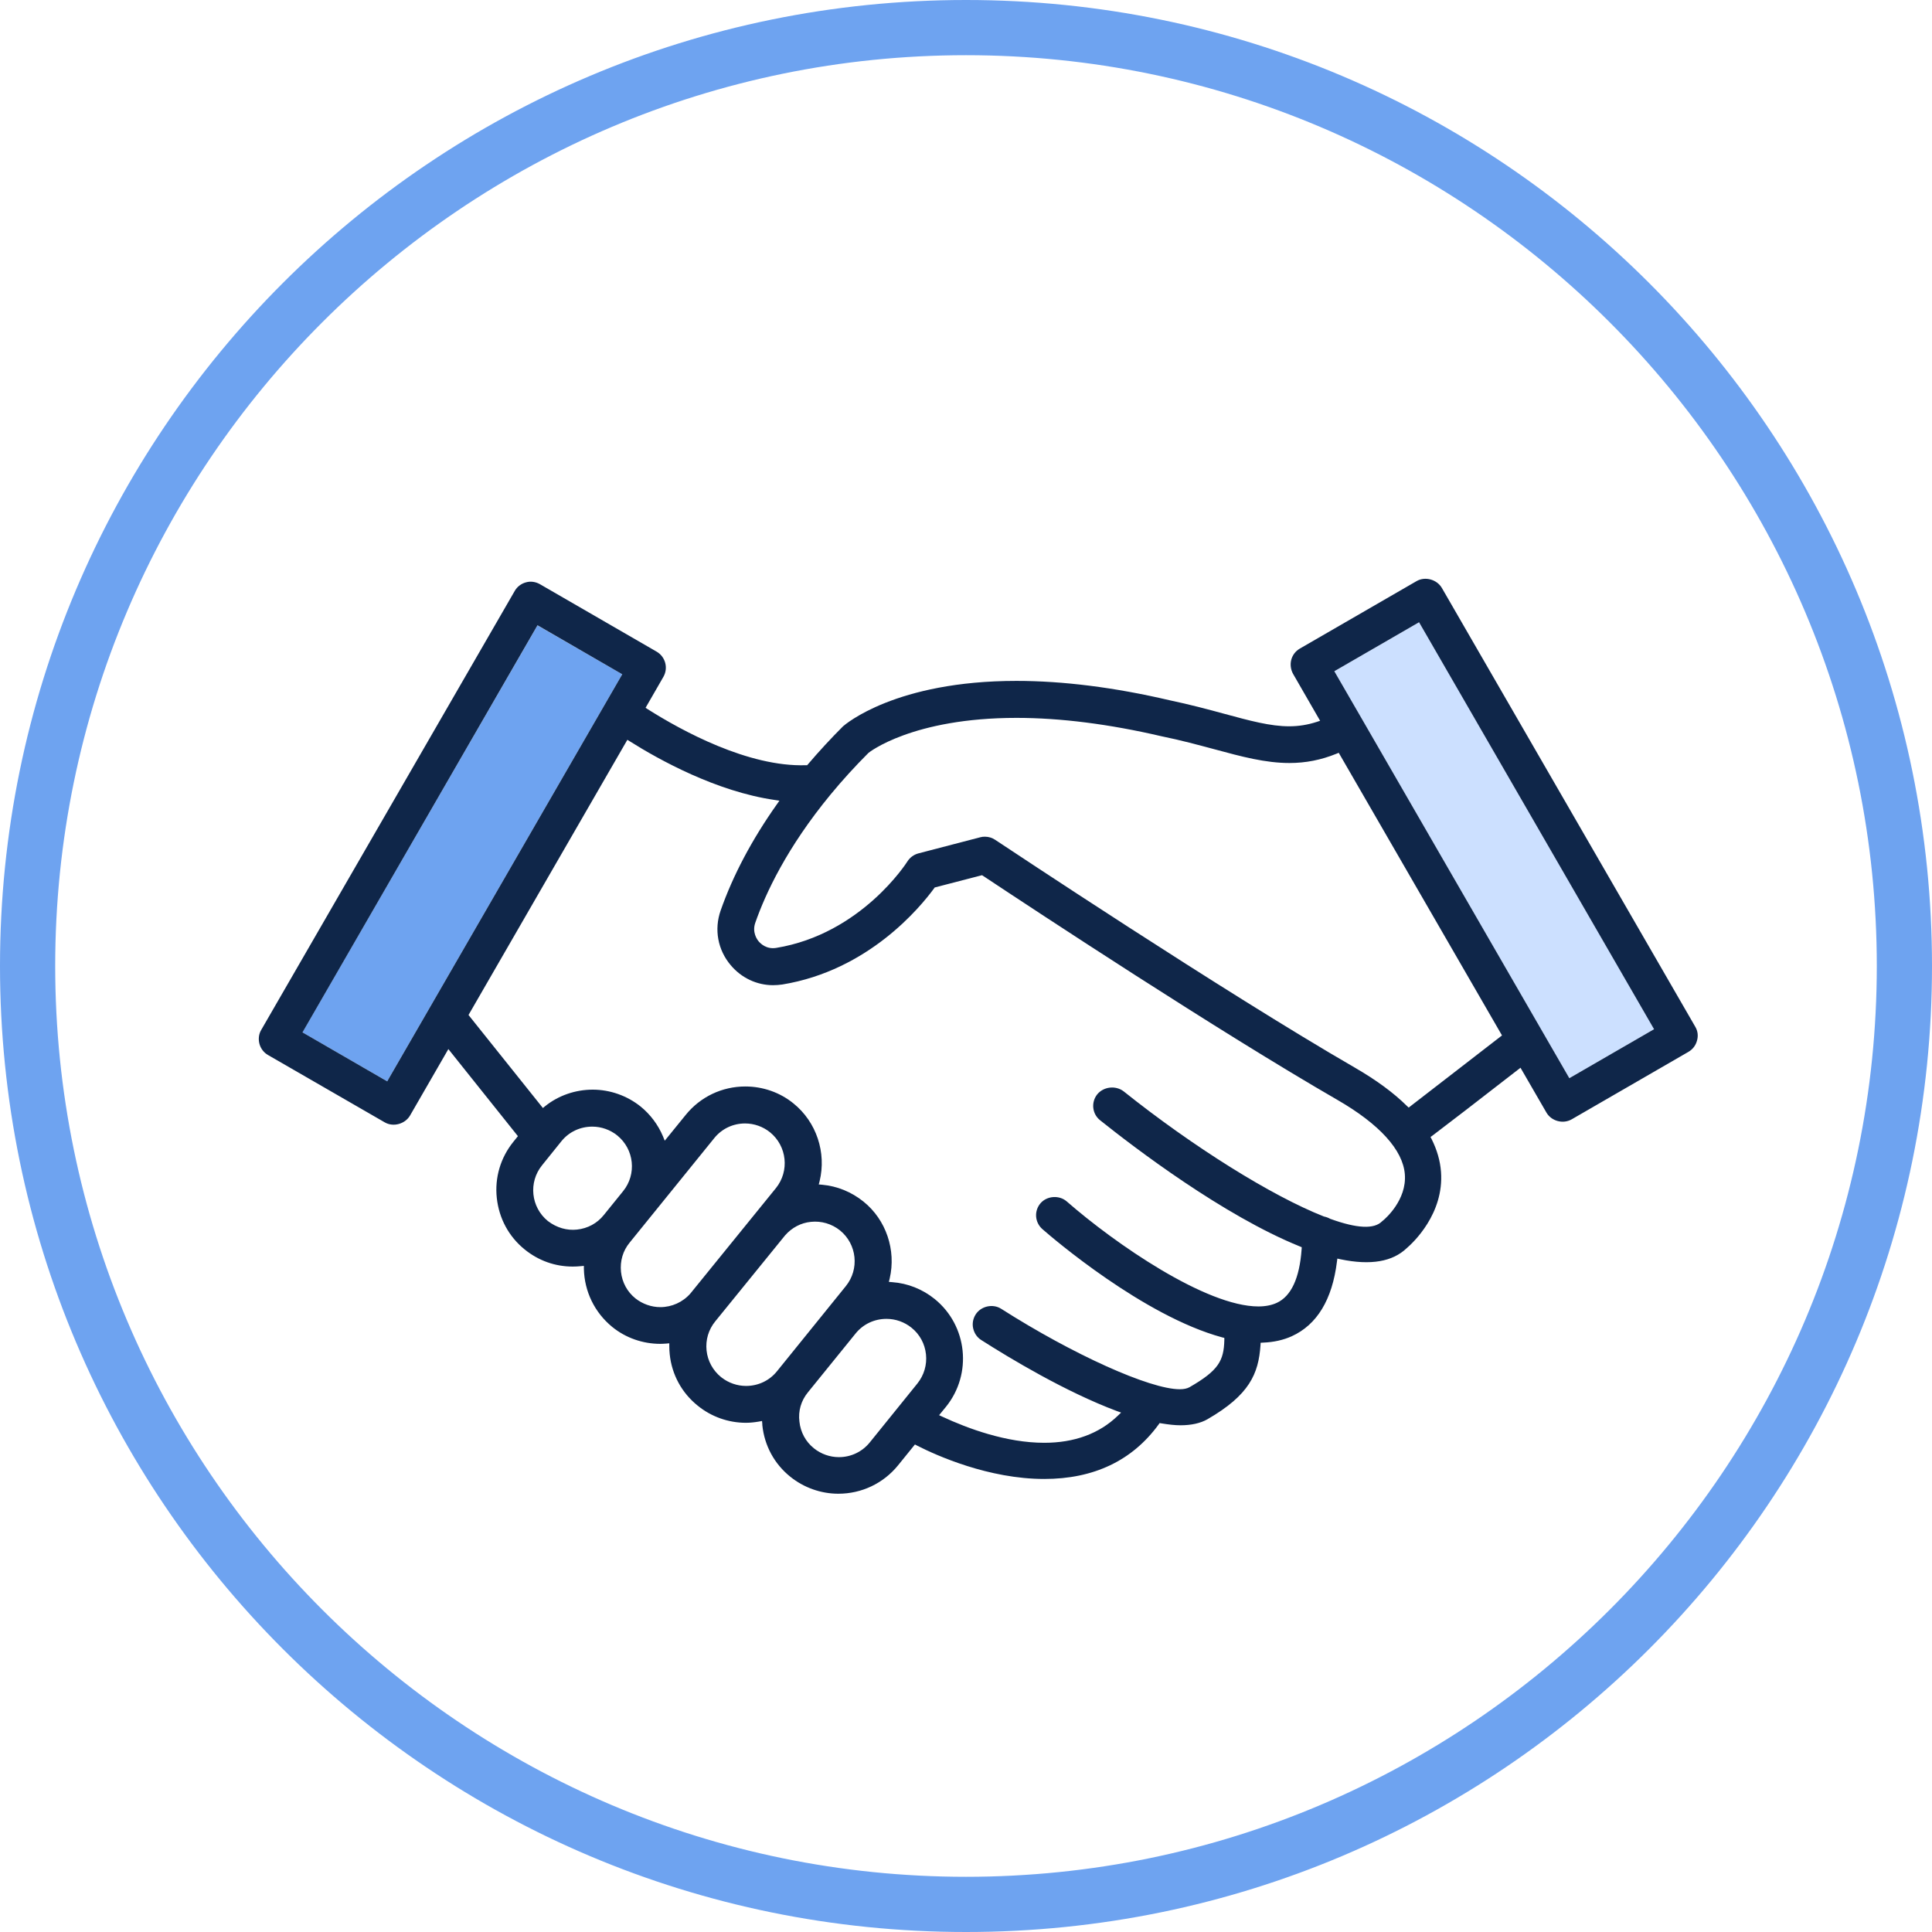 <svg xmlns="http://www.w3.org/2000/svg" xmlns:xlink="http://www.w3.org/1999/xlink" id="Layer_1" x="0px" y="0px" viewBox="0 0 140 140" style="enable-background:new 0 0 140 140;" xml:space="preserve"><style type="text/css">	.st0{fill:none;}	.st1{fill:#6EA3F0;}	.st2{fill:#CCE0FF;}	.st3{fill:#0F2649;}</style><g>	<path class="st0" d="M52.29,99.82c0.5,0.39,1.13,0.61,1.77,0.61c0.87,0,1.69-0.39,2.24-1.06l4.99-6.17c1-1.23,0.81-3.04-0.42-4.04  c-0.6-0.48-1.35-0.7-2.11-0.62c-0.72,0.07-1.38,0.42-1.87,0.98l-5.06,6.23c-0.48,0.6-0.71,1.35-0.63,2.11  c0.08,0.76,0.46,1.45,1.05,1.93h0L52.29,99.82z"></path>	<path class="st0" d="M39.71,88.47c0.63,0.49,1.39,0.71,2.11,0.62c0.77-0.08,1.45-0.45,1.94-1.05l1.4-1.73  c1-1.23,0.81-3.05-0.42-4.04c-0.51-0.41-1.15-0.64-1.81-0.64c-0.87,0-1.69,0.39-2.24,1.06l-1.4,1.73  C38.28,85.66,38.48,87.48,39.71,88.47z"></path>	<path class="st0" d="M58.96,104.95c0.51,0.41,1.15,0.64,1.81,0.64c0.87,0,1.69-0.39,2.24-1.07l3.45-4.27  c0.48-0.6,0.7-1.35,0.62-2.11c-0.08-0.76-0.45-1.45-1.05-1.93c-0.51-0.41-1.15-0.64-1.81-0.64c-0.87,0-1.69,0.39-2.24,1.06  l-3.46,4.27c-0.48,0.6-0.71,1.35-0.63,2.11C57.99,103.78,58.36,104.46,58.96,104.95z"></path>	<path class="st0" d="M95.91,88.16c0.18,0.04,0.32,0.09,0.46,0.17c1.96,0.71,3.18,0.75,3.76,0.18c0.04-0.04,0.07-0.07,0.12-0.1  c0.09-0.08,1.69-1.43,1.53-3.31c-0.15-1.76-1.84-3.63-4.89-5.39c-8.63-4.98-21.83-13.69-25.67-16.23l-0.08-0.05l-3.43,0.89  l-0.04,0.06c-1,1.38-4.76,5.95-11,6.97c-0.22,0.04-0.44,0.05-0.67,0.05c-1.18,0-2.3-0.53-3.07-1.45c-0.93-1.11-1.2-2.59-0.73-3.96  c0.89-2.54,2.26-5.13,4.07-7.69l0.19-0.27l-0.33-0.05c-4.24-0.61-8.41-2.92-10.51-4.25l-0.18-0.11L33.93,73.54l5.39,6.74l0.16-0.13  c0.97-0.77,2.2-1.2,3.45-1.2c1.26,0,2.5,0.44,3.48,1.23c0.7,0.57,1.26,1.31,1.61,2.15l0.13,0.32l1.52-1.87  c1.06-1.31,2.63-2.06,4.32-2.06c1.27,0,2.5,0.44,3.49,1.23c1.66,1.34,2.4,3.56,1.89,5.64l-0.06,0.23l0.24,0.02  c1.09,0.09,2.13,0.52,3,1.22c1.64,1.33,2.39,3.52,1.9,5.58l-0.06,0.24l0.24,0.02c1.13,0.08,2.2,0.5,3.08,1.22  c2.38,1.93,2.75,5.43,0.82,7.81l-0.5,0.61l0.24,0.11c1.85,0.86,4.63,1.89,7.38,1.89c2.19,0,3.98-0.66,5.33-1.96l0.24-0.23  l-0.31-0.11c-3.71-1.38-7.75-3.82-9.83-5.15c-0.3-0.19-0.51-0.49-0.58-0.84c-0.08-0.35-0.01-0.71,0.18-1.01  c0.38-0.6,1.24-0.79,1.85-0.41c5.21,3.33,10.78,5.83,12.94,5.83c0.3,0,0.54-0.05,0.71-0.15c2.1-1.22,2.48-1.92,2.52-3.41l0-0.16  l-0.16-0.04c-5.71-1.55-12.29-7.21-13.02-7.84c-0.56-0.49-0.61-1.33-0.13-1.89c0.46-0.53,1.35-0.59,1.89-0.12  c3.5,3.06,10.09,7.61,13.89,7.61c0.51,0,0.96-0.09,1.33-0.26c1.05-0.47,1.65-1.78,1.8-3.88l0.01-0.15l-0.14-0.06  c-5.55-2.24-11.97-7.14-14.47-9.14c-0.58-0.46-0.67-1.3-0.21-1.88c0.45-0.56,1.33-0.66,1.88-0.21  C86.43,83.11,92.12,86.67,95.91,88.16z"></path>	<path class="st0" d="M46.05,94.08c0.51,0.41,1.14,0.63,1.8,0.63c0.83,0,1.62-0.36,2.18-0.99l6.2-7.64c1-1.23,0.81-3.05-0.43-4.04  c-0.51-0.41-1.15-0.64-1.81-0.64c-0.87,0-1.69,0.39-2.23,1.06l-6.13,7.57c-0.48,0.6-0.7,1.35-0.62,2.11  C45.08,92.91,45.46,93.6,46.05,94.08z"></path>	<path class="st0" d="M102.07,80.26l0.14-0.11c1.48-1.12,4.32-3.32,6.48-5.01l0.14-0.11L97.01,54.55l-0.17,0.07  c-1.11,0.45-2.22,0.67-3.4,0.67c-1.74,0-3.46-0.47-5.45-1c-1.13-0.31-2.4-0.65-3.83-0.94c-3.79-0.88-7.32-1.33-10.5-1.33  c-7.56,0-10.7,2.52-10.73,2.54c-0.97,0.97-1.89,1.98-2.74,3.01c-3.18,3.86-4.72,7.19-5.46,9.3c-0.24,0.7,0.13,1.21,0.25,1.35  c0.14,0.17,0.56,0.58,1.26,0.47c6.18-1.01,9.48-6.21,9.51-6.26c0.18-0.29,0.47-0.5,0.8-0.59l4.49-1.17  c0.11-0.03,0.22-0.04,0.33-0.04c0.27,0,0.53,0.08,0.75,0.23c0.68,0.45,16.53,11,26.1,16.53c1.5,0.87,2.76,1.79,3.73,2.75  L102.07,80.26z"></path>	<path class="st0" d="M70,4C33.61,4,4,33.61,4,70s29.61,66,66,66s66-29.61,66-66S106.39,4,70,4z M122.36,76.23l-8.46,4.89  c-0.63,0.36-1.47,0.12-1.83-0.49l-1.88-3.25L110,77.52c-2.95,2.29-4.97,3.85-6.19,4.77l-0.14,0.1l0.08,0.15  c0.39,0.78,0.62,1.57,0.68,2.37c0.23,3.04-2.03,5.15-2.49,5.54c-1.01,0.97-2.59,1.26-4.8,0.8l-0.22-0.05l-0.03,0.22  c-0.34,2.76-1.45,4.58-3.28,5.41c-0.6,0.27-1.29,0.43-2.07,0.46l-0.18,0.01l-0.01,0.18c-0.13,2.07-0.8,3.6-3.84,5.36  c-0.51,0.29-1.17,0.44-1.96,0.44c-0.39,0-0.85-0.04-1.39-0.14l-0.12-0.02l-0.07,0.1c-1.92,2.62-4.7,3.95-8.29,3.95  c-4.02,0-7.79-1.7-9.22-2.42l-0.15-0.08l-1.23,1.52c-1.06,1.31-2.63,2.05-4.32,2.05c-1.26,0-2.5-0.44-3.48-1.23  c-1.15-0.94-1.87-2.27-2.03-3.75l0-0.07l-0.02-0.22l-0.22,0.04c-0.35,0.06-0.66,0.09-0.95,0.09c-1.26,0-2.5-0.44-3.49-1.24  c-1.15-0.93-1.87-2.26-2.03-3.73c-0.02-0.18-0.03-0.37-0.03-0.57l0-0.22l-0.22,0.02c-0.17,0.01-0.3,0.02-0.43,0.02  c-1.27,0-2.5-0.44-3.49-1.23c-1.28-1.05-2.02-2.57-2.05-4.2l0-0.22l-0.22,0.02c-0.19,0.02-0.39,0.03-0.59,0.03  c-1.28,0-2.48-0.43-3.48-1.24c-1.15-0.93-1.87-2.26-2.02-3.73c-0.16-1.48,0.27-2.92,1.2-4.07l0.33-0.41l-5.04-6.31l-2.78,4.82  c-0.36,0.62-1.21,0.85-1.83,0.49l-8.46-4.88c-0.31-0.18-0.53-0.47-0.62-0.81c-0.09-0.34-0.04-0.71,0.13-1.01L37.3,42.82  c0.18-0.31,0.47-0.53,0.81-0.62c0.34-0.09,0.71-0.04,1.01,0.13l8.46,4.89c0.64,0.37,0.86,1.19,0.49,1.83l-1.29,2.24l0.17,0.11  c2.45,1.55,7.27,4.19,11.45,4.05l0.09,0l0.06-0.07c0.81-0.95,1.66-1.87,2.54-2.75c0.16-0.14,3.81-3.29,12.56-3.29c0,0,0,0,0,0  c3.38,0,7.11,0.47,11.09,1.4c1.47,0.3,2.79,0.66,3.96,0.98c1.88,0.51,3.36,0.91,4.72,0.91c0.7,0,1.35-0.1,2-0.32l0.24-0.08  l-1.96-3.4c-0.18-0.31-0.22-0.68-0.13-1.02c0.09-0.34,0.31-0.63,0.62-0.81l8.46-4.89c0.62-0.36,1.47-0.12,1.83,0.49l18.37,31.81  c0.18,0.31,0.22,0.67,0.13,1.01C122.89,75.76,122.66,76.06,122.36,76.23z"></path>	<polygon class="st1" points="21.91,74.81 28.06,78.36 28.16,78.18 45.09,48.86 38.95,45.32  "></polygon>	<path class="st1" d="M70,0C31.34,0,0,31.34,0,70c0,38.66,31.34,70,70,70s70-31.34,70-70C140,31.34,108.66,0,70,0z M70,136  c-36.39,0-66-29.61-66-66S33.61,4,70,4s66,29.61,66,66S106.39,136,70,136z"></path>	<polygon class="st2" points="96.69,48.64 98.72,52.15 113.72,78.13 119.86,74.58 119.76,74.41 102.83,45.09  "></polygon>	<path class="st3" d="M122.85,74.41l-18.37-31.81c-0.36-0.61-1.21-0.85-1.83-0.49l-8.46,4.89c-0.31,0.18-0.53,0.47-0.62,0.81  c-0.09,0.34-0.04,0.71,0.13,1.02l1.96,3.4l-0.24,0.08c-0.65,0.21-1.3,0.32-2,0.32c-1.37,0-2.84-0.4-4.72-0.91  c-1.17-0.32-2.49-0.67-3.96-0.98c-3.98-0.93-7.71-1.4-11.09-1.4c0,0,0,0,0,0c-8.75,0-12.4,3.15-12.56,3.29  c-0.88,0.88-1.73,1.8-2.54,2.75l-0.06,0.07l-0.09,0c-4.18,0.14-9-2.5-11.45-4.05l-0.17-0.11l1.29-2.24  c0.37-0.64,0.15-1.46-0.49-1.83l-8.46-4.89c-0.3-0.17-0.67-0.23-1.01-0.13c-0.34,0.09-0.64,0.32-0.81,0.62L18.93,74.63  c-0.18,0.3-0.22,0.67-0.13,1.01c0.09,0.34,0.32,0.64,0.62,0.81l8.46,4.88c0.62,0.36,1.47,0.12,1.83-0.49l2.78-4.82l5.04,6.31  l-0.33,0.41c-0.93,1.15-1.36,2.6-1.2,4.07c0.16,1.48,0.87,2.8,2.02,3.73c1,0.81,2.2,1.24,3.48,1.24c0.2,0,0.39-0.01,0.59-0.03  l0.22-0.02l0,0.22c0.04,1.63,0.77,3.15,2.05,4.2c0.98,0.8,2.22,1.23,3.49,1.23c0.13,0,0.26-0.01,0.43-0.02l0.22-0.02l0,0.22  c0,0.19,0.01,0.38,0.03,0.57c0.15,1.47,0.87,2.8,2.03,3.73c0.98,0.8,2.22,1.24,3.49,1.24c0.29,0,0.6-0.03,0.95-0.09l0.22-0.04  l0.02,0.22l0,0.07c0.15,1.49,0.87,2.82,2.03,3.75c0.98,0.79,2.22,1.23,3.48,1.23c1.69,0,3.26-0.75,4.32-2.05l1.23-1.52l0.15,0.08  c1.43,0.73,5.2,2.42,9.22,2.42c3.59,0,6.38-1.33,8.29-3.95l0.07-0.1l0.12,0.02c0.54,0.09,1,0.14,1.39,0.14  c0.79,0,1.46-0.15,1.96-0.44c3.03-1.75,3.7-3.29,3.84-5.36l0.01-0.18l0.18-0.01c0.78-0.03,1.47-0.19,2.07-0.46  c1.83-0.83,2.94-2.65,3.28-5.41l0.03-0.22l0.22,0.05c2.21,0.46,3.78,0.17,4.8-0.8c0.46-0.39,2.72-2.5,2.49-5.54  c-0.06-0.8-0.29-1.59-0.68-2.37l-0.08-0.15l0.14-0.1c1.22-0.92,3.24-2.48,6.19-4.77l0.19-0.15l1.88,3.25  c0.36,0.62,1.2,0.85,1.83,0.49l8.46-4.89c0.31-0.18,0.53-0.47,0.62-0.81C123.07,75.07,123.03,74.71,122.85,74.41z M45.09,48.86  L28.16,78.18l-0.1,0.18l-6.14-3.55l17.03-29.5L45.09,48.86z M79.51,79.3c-0.46,0.58-0.37,1.42,0.21,1.88c2.5,2,8.93,6.9,14.47,9.14  l0.14,0.06l-0.01,0.15c-0.15,2.1-0.76,3.4-1.8,3.88c-0.37,0.17-0.82,0.26-1.33,0.26c-3.8,0-10.39-4.55-13.89-7.61  c-0.54-0.47-1.42-0.41-1.89,0.12c-0.49,0.56-0.43,1.4,0.13,1.89c0.73,0.64,7.32,6.29,13.02,7.84l0.16,0.04l0,0.16  c-0.04,1.5-0.42,2.2-2.52,3.41c-0.18,0.1-0.41,0.15-0.71,0.15c-2.16,0-7.73-2.51-12.94-5.83c-0.61-0.39-1.47-0.19-1.85,0.41  c-0.19,0.3-0.26,0.66-0.18,1.01c0.08,0.35,0.28,0.65,0.58,0.84c2.08,1.33,6.12,3.76,9.83,5.15l0.31,0.11L81,102.59  c-1.35,1.3-3.15,1.96-5.33,1.96c-2.75,0-5.53-1.03-7.38-1.89l-0.24-0.11l0.5-0.61c1.92-2.38,1.56-5.88-0.82-7.81  c-0.88-0.71-1.95-1.14-3.08-1.22l-0.24-0.02l0.06-0.24c0.48-2.07-0.26-4.26-1.9-5.58c-0.87-0.7-1.9-1.12-3-1.22l-0.24-0.02  l0.06-0.23c0.51-2.08-0.23-4.3-1.89-5.64c-0.98-0.8-2.22-1.23-3.49-1.23c-1.69,0-3.26,0.75-4.32,2.06l-1.52,1.87l-0.13-0.32  c-0.35-0.83-0.91-1.58-1.61-2.15c-0.98-0.79-2.22-1.23-3.48-1.23c-1.25,0-2.48,0.42-3.45,1.2l-0.16,0.13l-5.39-6.74l11.51-19.94  l0.18,0.11c2.11,1.33,6.27,3.64,10.51,4.25l0.33,0.05l-0.19,0.27c-1.81,2.56-3.18,5.15-4.07,7.69c-0.48,1.37-0.21,2.85,0.73,3.96  c0.77,0.92,1.89,1.45,3.07,1.45c0.22,0,0.45-0.02,0.67-0.05c6.24-1.02,9.99-5.59,11-6.97l0.04-0.06l3.43-0.89l0.08,0.05  c3.84,2.55,17.04,11.25,25.67,16.23c3.05,1.76,4.75,3.63,4.89,5.39c0.15,1.88-1.44,3.23-1.53,3.31c-0.04,0.04-0.08,0.07-0.12,0.1  c-0.57,0.58-1.8,0.53-3.76-0.18c-0.14-0.08-0.28-0.13-0.46-0.17c-3.78-1.49-9.48-5.05-14.51-9.07  C80.84,78.64,79.97,78.74,79.51,79.3z M58.54,100.9l3.46-4.27c0.55-0.68,1.36-1.06,2.24-1.06c0.66,0,1.3,0.23,1.81,0.64  c0.6,0.48,0.97,1.17,1.05,1.93c0.08,0.76-0.14,1.51-0.62,2.11l-3.45,4.27c-0.55,0.68-1.36,1.07-2.24,1.07  c-0.66,0-1.3-0.23-1.81-0.64c-0.6-0.48-0.97-1.17-1.05-1.93C57.83,102.25,58.05,101.5,58.54,100.9z M51.2,97.86  c-0.08-0.76,0.14-1.51,0.63-2.11l5.06-6.23c0.49-0.56,1.15-0.91,1.87-0.98c0.76-0.08,1.51,0.14,2.11,0.62  c1.23,1,1.42,2.81,0.42,4.04l-4.99,6.17c-0.55,0.68-1.36,1.06-2.24,1.06c-0.64,0-1.27-0.22-1.77-0.61l-0.04-0.03h0  C51.66,99.31,51.28,98.62,51.2,97.86z M40.68,82.7c0.55-0.68,1.36-1.06,2.24-1.06c0.66,0,1.3,0.23,1.81,0.64  c1.23,1,1.42,2.81,0.42,4.04l-1.4,1.73c-0.48,0.6-1.17,0.97-1.94,1.05c-0.72,0.08-1.47-0.13-2.11-0.62c-1.23-1-1.42-2.81-0.42-4.04  L40.68,82.7z M45.63,90.04l6.13-7.57c0.55-0.68,1.36-1.06,2.23-1.06c0.66,0,1.3,0.23,1.81,0.64c1.23,1,1.42,2.81,0.43,4.04  l-6.2,7.64c-0.55,0.63-1.35,0.99-2.18,0.99c-0.65,0-1.29-0.23-1.8-0.63c-0.6-0.48-0.97-1.17-1.05-1.93  C44.92,91.38,45.14,90.63,45.63,90.04z M72.12,60.86c-0.22-0.15-0.48-0.23-0.75-0.23c-0.11,0-0.23,0.01-0.33,0.04l-4.49,1.17  c-0.33,0.09-0.61,0.29-0.8,0.59c-0.03,0.05-3.33,5.25-9.51,6.26c-0.7,0.11-1.12-0.31-1.26-0.47c-0.12-0.14-0.49-0.66-0.25-1.35  c0.74-2.12,2.28-5.44,5.46-9.3c0.85-1.03,1.77-2.04,2.74-3.01c0.03-0.03,3.17-2.54,10.73-2.54c3.19,0,6.72,0.45,10.5,1.33  c1.43,0.29,2.7,0.64,3.83,0.94c1.99,0.54,3.71,1,5.45,1c1.18,0,2.29-0.22,3.4-0.67l0.17-0.07l11.83,20.48l-0.14,0.11  c-2.17,1.68-5.01,3.88-6.48,5.01l-0.14,0.11l-0.13-0.12c-0.97-0.96-2.23-1.88-3.73-2.75C88.65,71.86,72.8,61.31,72.12,60.86z   M119.86,74.58l-6.14,3.55l-15-25.98l-2.03-3.51l6.14-3.55l16.93,29.32L119.86,74.58z"></path></g></svg>